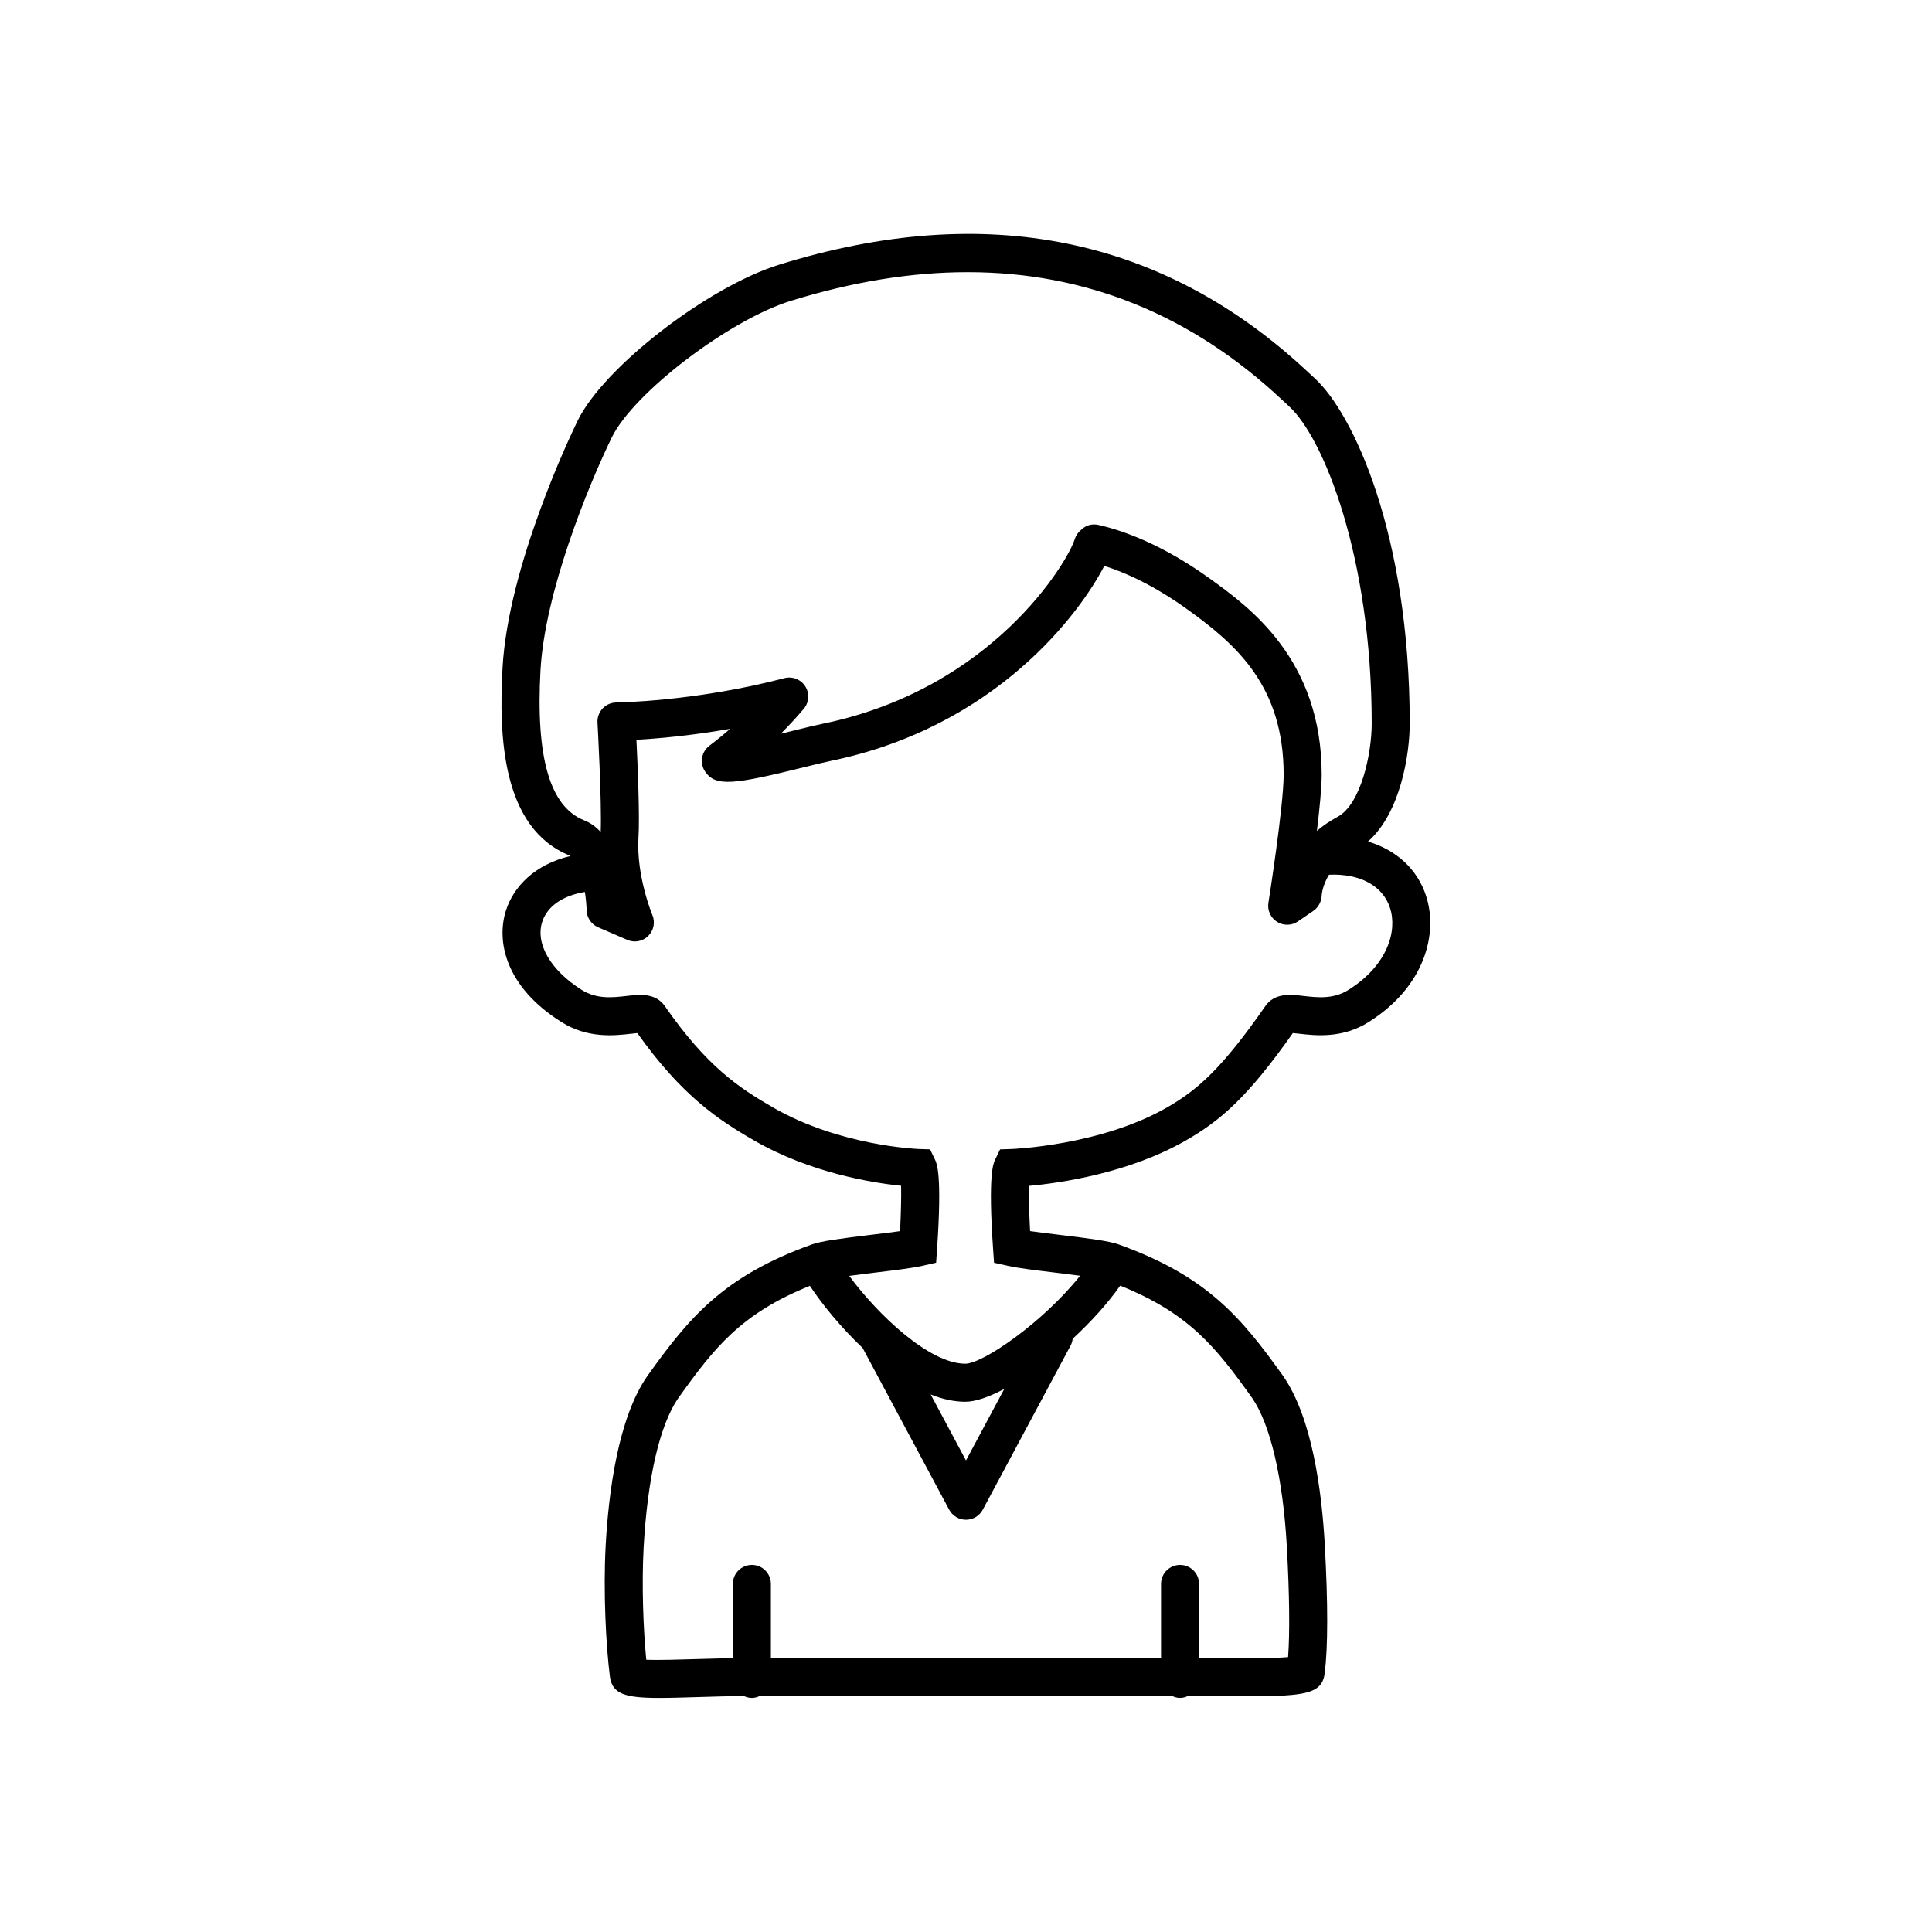 <?xml version="1.0" encoding="UTF-8"?>
<!-- The Best Svg Icon site in the world: iconSvg.co, Visit us! https://iconsvg.co -->
<svg fill="#000000" width="800px" height="800px" version="1.1" viewBox="144 144 512 512" xmlns="http://www.w3.org/2000/svg">
 <path d="m521.96 381.51c-2.332-7.207-7.93-12.25-15.422-14.5 8.633-7.586 11.055-23.227 11.055-31.215 0-50.387-15.074-82.367-25.207-91.57 0 0-0.004 0-0.004-0.004l-1.699-1.574c-38.273-35.887-85.41-45.492-140.11-28.531-19.02 5.898-46.504 27.145-53.477 41.344-1.879 3.856-18.414 38.453-19.922 65.531-1 17.938-0.227 42.613 17.918 49.781 0.035 0.016 0.07 0.062 0.105 0.078-9.684 2.254-15.141 8.328-17.09 14.344-2.656 8.195-0.203 20.285 14.633 29.629 6.984 4.438 14.184 3.625 18.488 3.125 0.52-0.059 1.145-0.129 1.672-0.172 11.812 16.605 21.402 22.961 30.984 28.48 14.914 8.59 31.305 11.207 38.914 11.988 0.078 2.965-0.043 7.531-0.273 12.016-2.207 0.309-4.906 0.641-7.555 0.961-8.184 0.992-13.336 1.664-15.926 2.602l0.004 0.004c-23.344 8.418-32.383 19.266-43.555 34.922-7.637 11.039-10.188 30.43-10.98 44.758-0.68 12.492 0.102 26.801 1.121 34.832 0.613 4.606 4.062 5.629 13.113 5.629 2.918 0 6.414-0.109 10.586-0.234 3.594-0.109 7.59-0.227 11.758-0.293 0.656 0.312 1.375 0.527 2.16 0.527 0.809 0 1.543-0.234 2.223-0.57 0.793 0 1.512-0.027 2.32-0.02l12.012 0.031c14.133 0.043 33.496 0.113 41.492-0.031l16.297 0.09 11.188-0.031c4.969-0.02 11.332-0.043 23.02-0.059 0.898-0.004 1.781 0.004 2.68 0.004 0.684 0.348 1.426 0.586 2.242 0.586 0.809 0 1.543-0.234 2.223-0.57 2.027 0.016 4.027 0.035 5.949 0.055 23.719 0.234 29.363 0.27 30.164-6.012 0.875-6.961 0.887-18.383 0.031-33.938-0.789-14.309-3.332-33.688-11.023-44.82-11.141-15.598-20.188-26.449-43.512-34.859v-0.004c-2.594-0.941-7.766-1.609-15.965-2.598-2.664-0.324-5.387-0.656-7.606-0.969-0.238-4.543-0.367-9.145-0.336-11.977 8.148-0.742 26.469-3.32 41.703-12.094 8.973-5.156 16.215-11.281 28.27-28.414 0.527 0.043 1.152 0.113 1.668 0.172 4.301 0.5 11.504 1.32 18.465-3.113 14.914-9.391 18.379-23.5 15.199-33.316zm-234.72-59.965c1.137-20.387 12.426-48.359 18.91-61.664 5.805-11.816 31.062-31.074 47.41-36.148 16.379-5.074 32.016-7.606 46.871-7.606 31.398 0 59.312 11.312 83.359 33.863l1.82 1.688s0.004 0 0.004 0.004c9.098 8.266 21.902 39.824 21.902 84.109 0 7.981-2.871 21.344-9.02 24.668-2.137 1.152-3.953 2.41-5.5 3.731 0.707-5.82 1.266-11.5 1.266-14.926 0-30.559-19.211-44.406-29.531-51.852-12.688-9.145-23.098-12.82-29.598-14.297-1.691-0.383-3.356 0.043-4.578 1.266-0.828 0.641-1.438 1.52-1.742 2.519-1.781 5.844-21.691 39.695-66.918 48.926-1.789 0.363-4.402 1.008-7.336 1.73-1.027 0.254-2.281 0.566-3.648 0.895 2.016-2.016 4.094-4.242 6.098-6.617 1.414-1.676 1.578-4.082 0.406-5.938-1.172-1.859-3.402-2.734-5.539-2.18-23.625 6.203-44.34 6.449-44.547 6.449-1.379 0.012-2.691 0.586-3.633 1.594-0.941 1.004-1.434 2.352-1.355 3.723 0.012 0.223 1.168 21 0.852 29.012-1.215-1.332-2.66-2.414-4.387-3.102-9.074-3.582-12.859-16.621-11.566-39.848zm153.62 163.17c18.25 7.324 25.34 16.281 34.969 29.758 4.856 7.027 8.211 21.453 9.207 39.582 0.691 12.609 0.801 22.559 0.324 29.098-4.215 0.375-13.027 0.301-20.367 0.227-1.043-0.012-2.148-0.02-3.227-0.031v-19.594c0-2.785-2.254-5.039-5.039-5.039-2.781 0-5.039 2.254-5.039 5.039v19.551c-11.629 0.016-17.98 0.039-22.941 0.059l-11.117 0.031-16.383-0.09c-8.012 0.137-27.316 0.078-41.402 0.031l-11.551-0.027v-19.555c0-2.785-2.254-5.039-5.039-5.039-2.781 0-5.039 2.254-5.039 5.039v19.656c-3.238 0.07-6.34 0.164-9.191 0.25-5.047 0.152-10.609 0.328-13.758 0.184-0.785-8.035-1.238-19.867-0.695-29.781 1.02-18.414 4.289-32.473 9.164-39.523 9.637-13.504 16.723-22.453 34.895-29.777 3.164 4.773 8.129 10.922 13.977 16.469l22.941 42.863c0.883 1.633 2.59 2.656 4.449 2.656 1.855 0 3.566-1.023 4.441-2.66l23.305-43.547c0.301-0.562 0.453-1.156 0.527-1.754 4.797-4.43 9.23-9.305 12.59-14.074zm-50.219 28.844c3.07 1.211 6.152 1.918 9.164 1.918 2.731 0 6.34-1.277 10.336-3.394l-10.145 18.957zm110.73-107.24c-3.977 2.523-8.203 2.047-11.934 1.617-3.398-0.391-7.633-0.875-10.109 2.688-11.562 16.641-18.055 22.262-25.996 26.828-17.609 10.137-41.012 11.035-41.246 11.047l-3.059 0.098-1.32 2.754c-0.465 0.973-1.883 3.938-0.535 23.543l0.258 3.742 3.66 0.828c2.641 0.594 7.324 1.16 12.289 1.762 2.051 0.25 4.539 0.551 6.863 0.863-9.867 12.379-25.758 23.312-30.445 23.312-9.547 0-23.23-13.07-30.746-23.277 2.394-0.328 5-0.645 7.129-0.906 4.938-0.594 9.602-1.16 12.238-1.758l3.664-0.828 0.254-3.742c1.348-19.605-0.07-22.566-0.535-23.543l-1.32-2.754-3.055-0.098c-0.207-0.012-20.844-0.797-38.512-10.973-9.152-5.273-17.633-10.941-28.727-26.906-2.477-3.551-6.699-3.066-10.105-2.68-3.731 0.434-7.965 0.906-11.957-1.629-8.211-5.172-12.301-12.242-10.434-18.008 1.352-4.176 5.496-6.965 11.301-7.918 0.254 1.586 0.422 3.246 0.473 4.883 0.059 1.953 1.246 3.703 3.039 4.477l7.742 3.336c0.645 0.281 1.32 0.414 1.996 0.414 1.301 0 2.582-0.508 3.547-1.461 1.457-1.445 1.895-3.637 1.098-5.531-0.043-0.102-4.297-10.355-3.688-20.492 0.355-5.606-0.184-18.668-0.539-25.957 5.305-0.301 14.199-1.043 24.852-2.906-3.18 2.75-5.414 4.402-5.457 4.434-2.176 1.598-2.707 4.629-1.203 6.875 2.781 4.144 7.75 3.43 26.117-1.105 2.773-0.684 5.246-1.301 6.934-1.645 44.219-9.023 66.375-39.406 72.746-51.734 5.535 1.73 13.133 5.102 22.184 11.633 12.828 9.246 25.352 20.234 25.352 43.676 0 8.395-3.996 33.711-4.039 33.969-0.316 1.988 0.582 3.969 2.285 5.047 1.703 1.066 3.879 1.031 5.543-0.109l4.102-2.812c1.32-0.906 2.133-2.477 2.188-4.074 0.004-0.172 0.172-2.594 1.938-5.492 8.191-0.355 14.262 2.902 16.176 8.824 1.973 6.098-0.652 15.172-11.004 21.691z"/>
</svg>